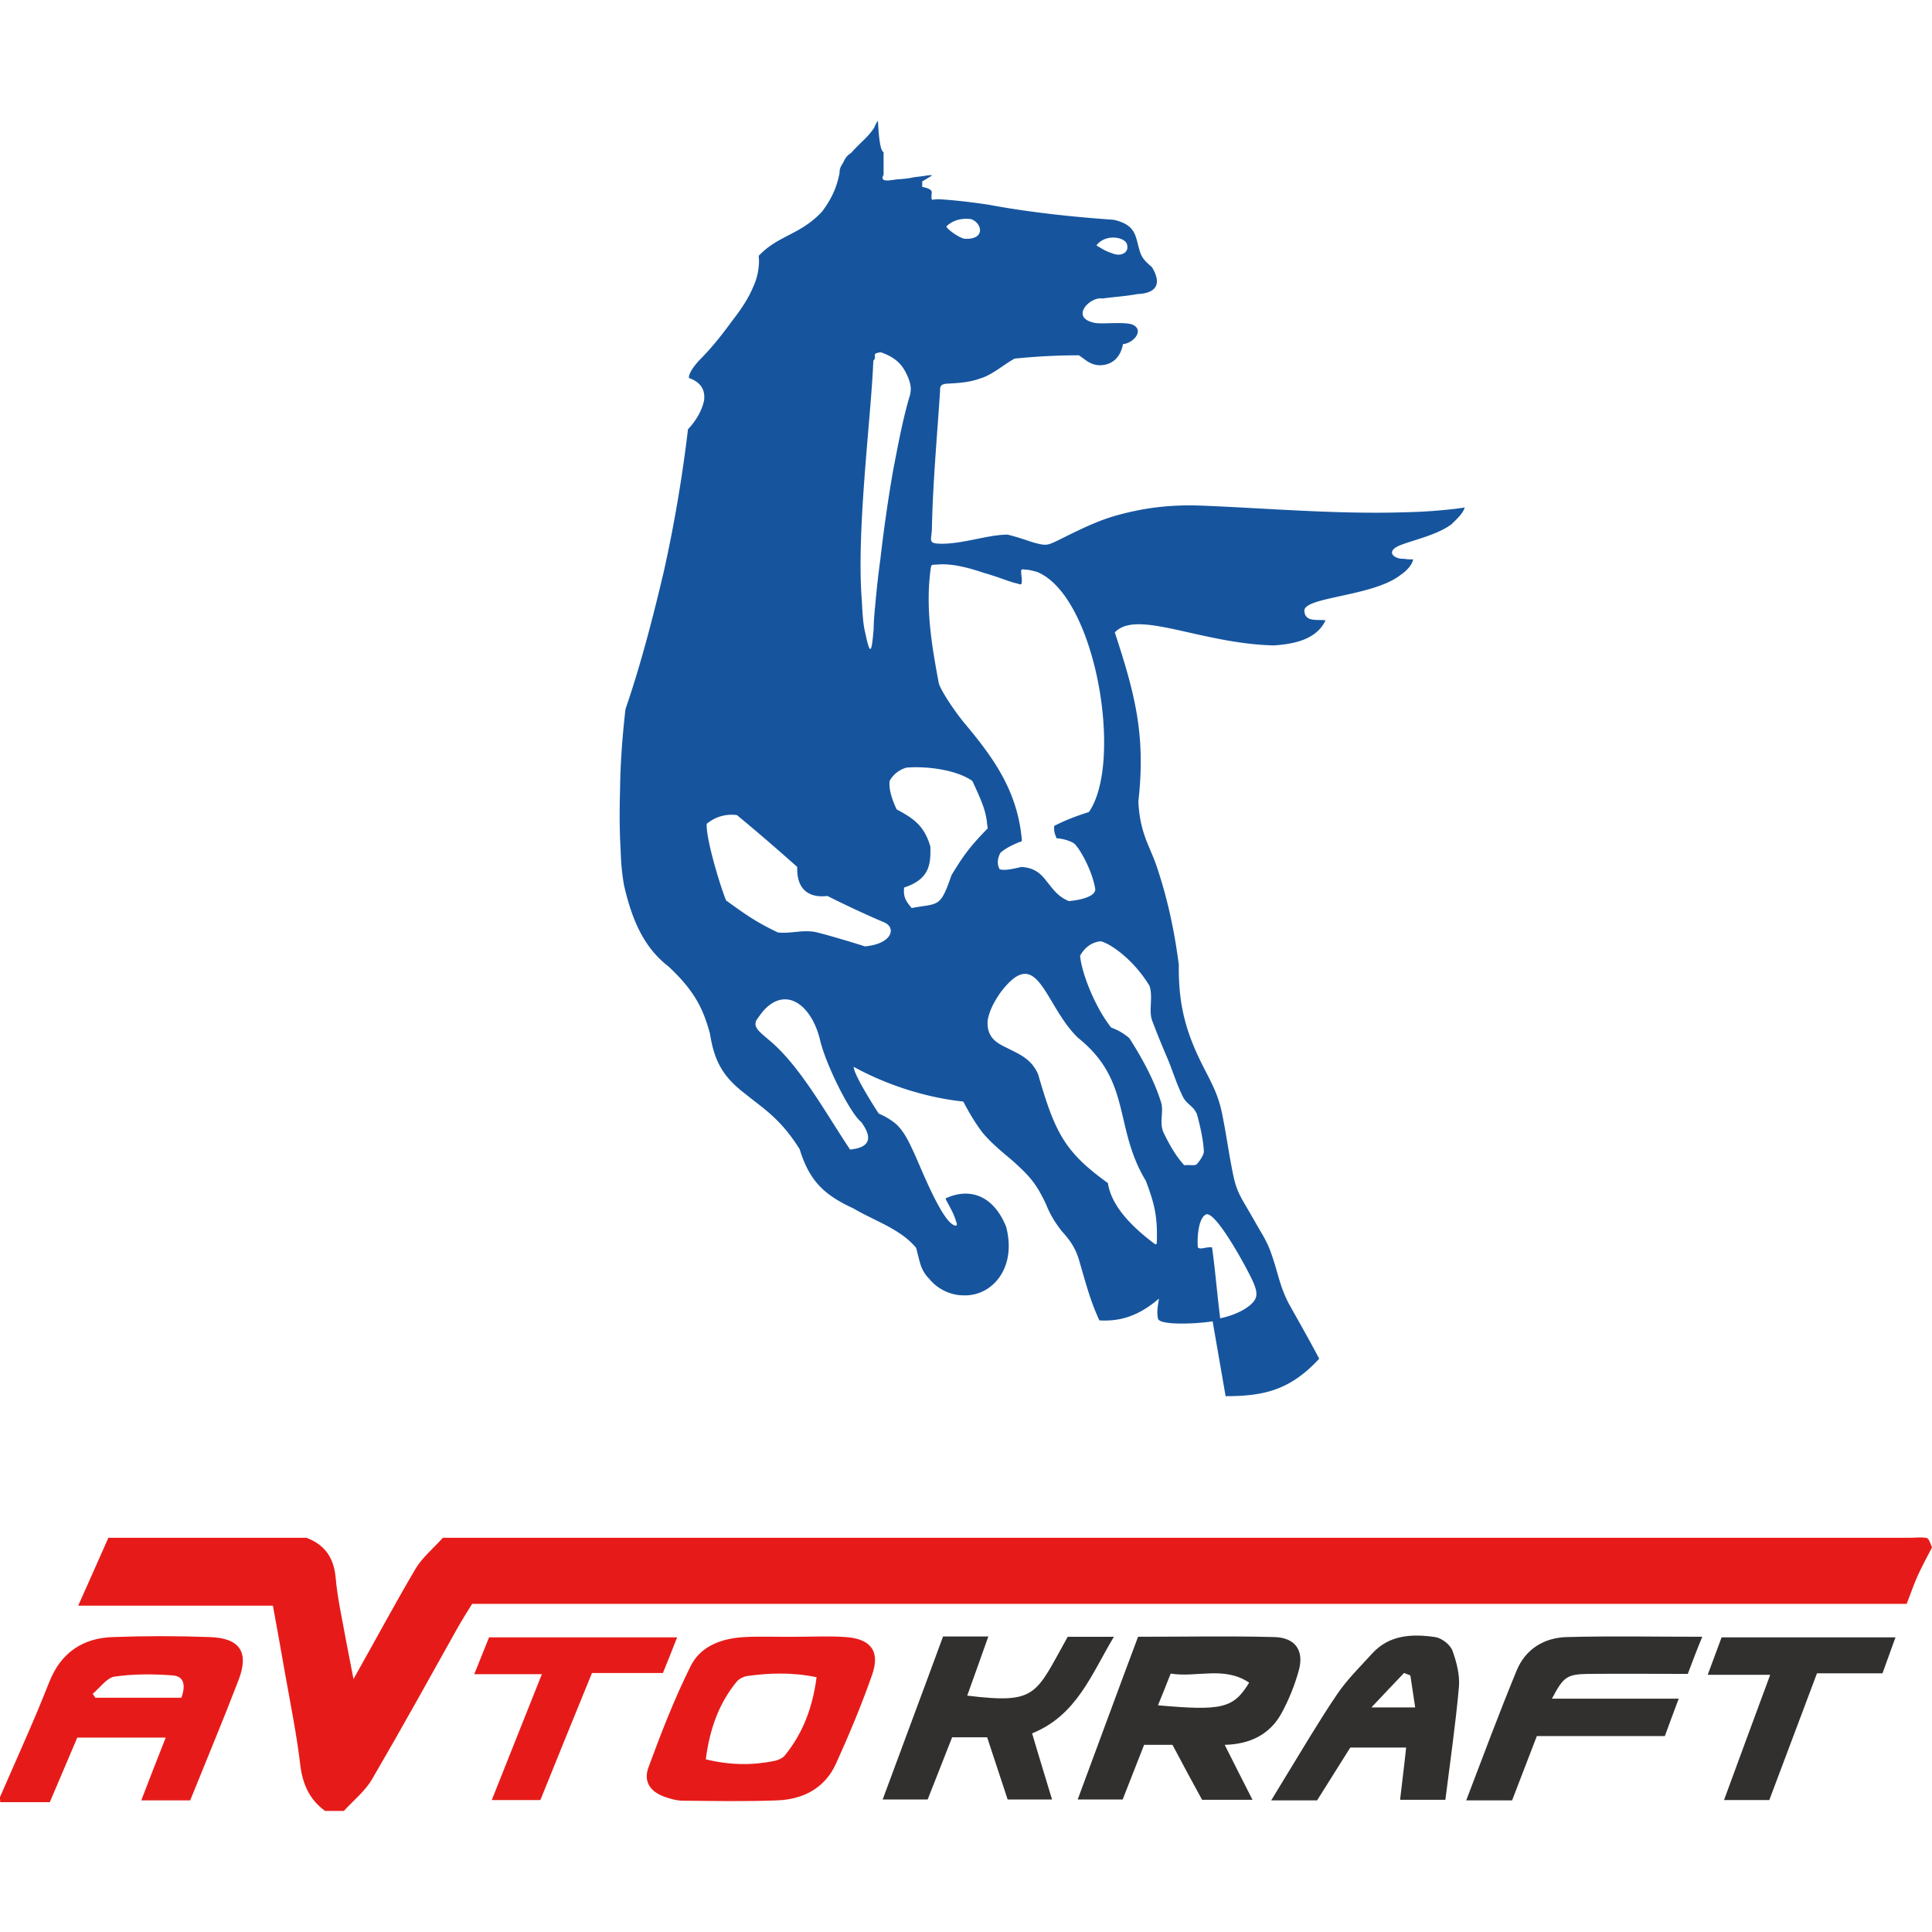 <svg xmlns="http://www.w3.org/2000/svg" width="64" height="64"><path fill="#16559E" d="M20.67 29.32c.25 1.09.63 2.05 1.48 2.7.35.33.6.61.82.94.22.33.4.72.55 1.29.15.96.47 1.46 1.2 2.01.52.43 1.13.78 1.77 1.81.32 1.04.8 1.51 1.78 1.96.73.43 1.56.68 2.08 1.31.05.2.1.41.15.57.07.19.15.32.28.45.28.35.72.55 1.13.55.95.04 1.78-.9 1.42-2.27-.4-1-1.17-1.33-2.01-.94.05.13.27.46.35.76.07.15 0 .18-.13.09-.45-.31-1.15-2.16-1.3-2.44-.15-.33-.3-.63-.55-.87a2.3 2.3 0 0 0-.58-.35c-.12-.18-.83-1.29-.83-1.55 1.07.59 2.38 1.02 3.63 1.15.23.44.42.74.63 1.02.23.28.52.54.98.92.58.52.8.76 1.13 1.46.13.33.3.61.52.89.25.28.45.53.58.98.2.68.37 1.35.67 1.98.7.04 1.3-.15 1.97-.72-.03.24-.08.41-.03.66.05.24 1.35.17 1.81.09l.43 2.48c1.25 0 2.13-.19 3.1-1.24-.33-.63-.68-1.24-1.02-1.85-.3-.59-.35-1.03-.57-1.64-.08-.24-.2-.48-.37-.76l-.45-.78c-.32-.53-.38-.72-.5-1.37-.1-.52-.17-1.03-.27-1.53-.12-.68-.28-1-.57-1.57-.62-1.18-.92-2.12-.9-3.55-.15-1.16-.38-2.22-.75-3.31-.1-.28-.22-.54-.32-.79-.17-.44-.25-.85-.27-1.31.25-2.22-.12-3.58-.78-5.6.73-.78 2.83.37 5.26.43.62-.04 1.41-.17 1.72-.83-.26-.04-.67.07-.7-.3-.07-.48 2.26-.48 3.18-1.2.2-.13.4-.35.42-.52-.1 0-.2 0-.3-.02-.3.02-.63-.22-.17-.43.42-.18 1.27-.35 1.75-.72.13-.13.38-.35.43-.55-.23.04-.52.07-.75.09-.4.04-.83.06-1.25.07-2.21.07-4.49-.13-6.69-.22-1.03-.04-1.96.06-3 .37-.57.18-1.08.43-1.78.78-.38.18-.4.18-.82.07-.27-.09-.53-.18-.85-.26-.67 0-1.53.33-2.28.3-.35-.02-.25-.11-.23-.48.03-1.51.17-3.05.27-4.56 0-.15 0-.24.22-.26.38-.02.75-.04 1.1-.17.4-.11.78-.46 1.15-.66.68-.07 1.4-.11 2.13-.11.25.17.37.31.68.33.42 0 .7-.26.78-.7.38-.04.73-.5.28-.66-.37-.09-1.06.02-1.28-.06-.75-.19-.07-.87.32-.79.32-.05.73-.07 1.17-.15.52-.02.85-.26.47-.89-.23-.2-.35-.31-.42-.59-.13-.43-.1-.81-.85-.98-1.3-.09-2.76-.24-4.15-.5-.73-.11-1.37-.17-1.66-.18-.23 0-.23.09-.22-.17.02-.09.02-.17-.31-.24v-.18c.36-.22.41-.22.18-.2-.12.02-.27.04-.45.06-.17.04-.37.06-.55.07-.19.02-.62.13-.46-.15v-.75c-.16-.05-.18-1.04-.19-1.04-.05.07-.09.15-.12.23-.1.15-.23.3-.37.43-.13.13-.27.26-.4.41-.12.07-.2.18-.25.3-.07.13-.13.18-.13.37-.1.5-.27.85-.57 1.26-.73.79-1.47.79-2.11 1.48.03.15.02.59-.17 1-.18.44-.43.79-.73 1.18-.35.48-.68.89-1.08 1.29-.18.2-.33.41-.33.57.43.15.55.44.5.76-.07.33-.28.68-.53.94-.18 1.53-.45 3.14-.8 4.71-.37 1.57-.78 3.14-1.27 4.56-.1.87-.17 1.77-.18 2.68-.02.68-.02 1.33.02 2 .01.39.04.74.11 1.15M37.32 8.06c.12.3-.18.46-.48.33-.22-.07-.33-.15-.52-.26.3-.39.9-.28 1-.07m-5.15-.8c.37.13.48.68-.2.65-.15 0-.6-.31-.62-.41.27-.26.61-.27.82-.24m-3.64 29.91c.43.59.22.85-.37.91-.78-1.16-1.66-2.79-2.7-3.64-.3-.26-.52-.41-.4-.65.12-.17.22-.31.33-.41.73-.68 1.52-.02 1.78 1.09.19.8.99 2.41 1.36 2.7m9.79 4.03c-.02 0-.03.02-.05.02-.85-.63-1.46-1.31-1.57-2.03-1.43-1.03-1.75-1.66-2.31-3.6-.22-.52-.65-.68-1.02-.87-.38-.18-.7-.37-.65-.94.07-.33.2-.57.4-.87 1.26-1.7 1.45.35 2.58 1.46 1.81 1.44 1.18 2.97 2.26 4.75.29.78.39 1.17.36 2.08m3.21 1.31c.07.17.12.33.07.48-.1.28-.63.57-1.18.68-.12-.98-.17-1.66-.27-2.35-.22-.02-.38.09-.47 0-.03-.37.03-.98.27-1.09.33-.14 1.45 1.95 1.58 2.28m-3.45-9.85c.12.37-.03.8.08 1.13.18.48.35.89.53 1.31.15.35.25.72.48 1.2.13.29.37.33.48.61.1.35.22.89.23 1.26-.03.13-.15.31-.25.41-.1.04-.23 0-.4.02-.3-.33-.5-.7-.7-1.11-.13-.37.03-.65-.07-.98-.23-.74-.65-1.5-1.05-2.12-.2-.17-.4-.28-.6-.35-.52-.65-.98-1.79-1.03-2.38.12-.22.33-.44.68-.48.34.08 1.11.63 1.62 1.48m-7.26-13.74c.03-.26.03-.2.25-.22.47-.04 1.03.11 1.53.28.47.13.85.3 1.1.35.12.04.15.06.15-.11 0-.08-.02-.16-.02-.24-.02-.13.03-.13.13-.11.13 0 .25.04.38.07 1.97.78 2.88 6.32 1.73 7.96-.63.2-.93.35-1.15.46 0 .2 0 .2.08.41.18 0 .47.09.58.17.18.15.6.89.7 1.5.03.24-.43.37-.87.41-.38-.15-.55-.43-.75-.67-.18-.24-.4-.44-.83-.46-.3.07-.58.13-.72.07-.1-.2-.05-.39.03-.54.17-.15.4-.26.57-.33.15-.07.15 0 .13-.2-.17-1.61-1-2.7-1.92-3.8-.35-.43-.75-1.05-.82-1.28-.23-1.23-.44-2.45-.28-3.72m1.39 6.95c.33.7.43.98.48 1.33 0 .04.02.18.03.24-.67.68-.88 1.03-1.2 1.55-.38 1.11-.43.92-1.32 1.09-.2-.24-.28-.37-.25-.68.87-.28.88-.81.87-1.35-.2-.72-.6-.96-1.12-1.24-.08-.18-.27-.59-.23-.94.12-.22.32-.37.55-.44.67-.06 1.67.07 2.19.44m-3.28-13.92c.15-.15-.1-.24.25-.28.57.2.75.48.9.83.13.31.1.5.03.7-.23.81-.37 1.59-.52 2.36-.17.96-.32 2.03-.43 2.99-.08.57-.13 1.09-.17 1.53-.03.31-.05.57-.05.78-.05.48-.08 1.09-.27.13-.08-.29-.1-.68-.12-1.09-.19-2.31.31-6.1.38-7.95m-5.52 15.34c.32-.26.67-.33 1-.29.5.41 1.32 1.11 2 1.72-.03.87.53 1.02 1 .96.65.33 1.46.7 1.87.87.43.18.27.72-.63.8-.27-.09-1.33-.41-1.66-.48-.45-.07-.75.06-1.22.02-.62-.3-.92-.48-1.7-1.05-.02.09-.69-1.94-.66-2.55"/><path fill="#E61B19" d="M64 51.26c-.16.31-.33.62-.47.93-.14.3-.24.62-.37.94H15.64c-.15.24-.3.48-.44.72-.95 1.7-1.89 3.4-2.87 5.08-.23.4-.62.71-.94 1.06h-.62c-.51-.37-.74-.87-.82-1.5-.12-1.03-.33-2.05-.51-3.07-.13-.76-.27-1.51-.4-2.23H2.59c.36-.8.68-1.53 1-2.25h6.56c.61.23.91.66.97 1.33.06.69.22 1.38.34 2.06.07.38.15.76.25 1.29.75-1.33 1.38-2.51 2.06-3.66.23-.38.6-.68.9-1.02h48.62c.18 0 .37-.03.54.01.08.03.12.2.17.31z"/><path fill="#E61B19" d="M0 59.53c.41-.94.83-1.88 1.23-2.82.14-.33.27-.67.41-1.01.38-.95 1.1-1.44 2.1-1.47 1.07-.04 2.13-.04 3.2 0 1.01.03 1.32.5.96 1.43-.51 1.33-1.06 2.64-1.6 3.98H4.68c.27-.71.53-1.37.81-2.08H2.56l-.91 2.14H.01C0 59.64 0 59.58 0 59.53zm3.07-3.42c.03.04.06.09.09.13h2.85c.13-.37.12-.71-.29-.74-.64-.05-1.3-.05-1.93.04-.25.04-.48.37-.72.57zM26.38 54.22c.55 0 1.09-.03 1.64.01.84.06 1.14.48.87 1.25-.35 1-.76 1.98-1.2 2.95-.37.81-1.09 1.18-1.95 1.21-1.04.04-2.08.02-3.12.01-.2 0-.41-.06-.61-.13-.47-.17-.7-.5-.53-.97.42-1.14.86-2.28 1.4-3.36.33-.67 1.04-.92 1.78-.96.57-.03 1.15 0 1.72-.01zm.67 1.34c-.82-.17-1.56-.14-2.3-.04-.12.02-.26.09-.34.18-.6.73-.9 1.58-1.03 2.58.82.2 1.55.2 2.29.05.12-.03.26-.09.33-.18.6-.74.92-1.59 1.05-2.59z"/><path fill="#31302F" d="M40.57 57.8c.31.62.6 1.19.92 1.82h-1.67c-.32-.58-.65-1.2-.98-1.82h-.94c-.23.58-.46 1.18-.71 1.81H35.7c.67-1.8 1.32-3.58 2-5.39 1.52 0 3.02-.03 4.52.01.7.02.99.46.8 1.12-.13.47-.32.94-.55 1.37-.38.72-1.04 1.06-1.9 1.08zm-2.21-1.31c2.13.19 2.5.1 3.02-.75-.83-.56-1.74-.16-2.6-.3-.14.36-.26.66-.42 1.05zM35.37 54.22h1.53c-.75 1.25-1.23 2.6-2.71 3.2.21.72.43 1.42.66 2.19h-1.47c-.22-.66-.44-1.34-.68-2.06h-1.16c-.25.65-.53 1.34-.81 2.06h-1.49c.67-1.82 1.34-3.6 2-5.4h1.5c-.24.68-.47 1.32-.7 1.96 2.32.28 2.25-.02 3.33-1.95zM55.91 55.45c-1.12 0-2.21-.01-3.29 0-.72.01-.83.1-1.21.82h4.2c-.17.45-.31.83-.46 1.24h-4.24l-.82 2.13h-1.52c.56-1.47 1.09-2.89 1.67-4.3.29-.71.91-1.09 1.66-1.11 1.48-.04 2.95-.01 4.49-.01-.18.43-.32.81-.48 1.23zM46.38 59.62c.07-.62.14-1.15.2-1.73h-1.85c-.35.56-.72 1.15-1.1 1.75h-1.52l.45-.74c.57-.93 1.12-1.87 1.73-2.77.33-.49.76-.91 1.16-1.35.57-.63 1.33-.66 2.09-.55.21.03.49.24.57.44.14.38.25.81.22 1.2-.11 1.24-.29 2.47-.45 3.75h-1.5zm.34-4.12c-.07-.03-.14-.05-.21-.08-.33.35-.66.69-1.08 1.14h1.45l-.16-1.06z"/><path fill="#E61B19" d="M19.61 55.42c-.6 1.46-1.15 2.83-1.71 4.21h-1.61c.56-1.4 1.09-2.75 1.66-4.17h-2.24l.49-1.22h6.23c-.16.41-.3.77-.47 1.18h-2.35z"/><path fill="#31302F" d="M62.79 54.24c-.15.41-.28.77-.43 1.19h-2.17c-.54 1.43-1.05 2.8-1.58 4.2h-1.5c.5-1.37 1-2.71 1.53-4.15h-2.07c.18-.48.32-.86.46-1.24h5.76z"/></svg>